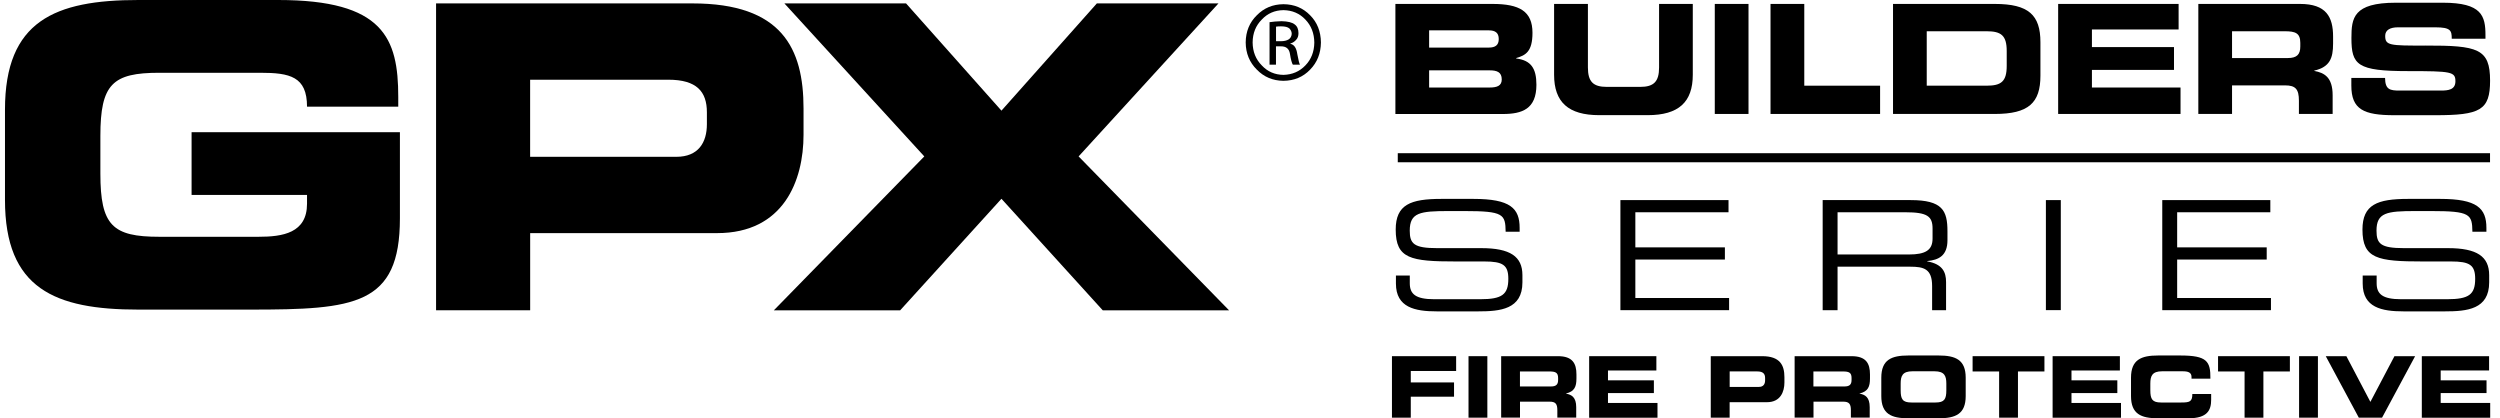 <svg width="251" height="42" viewBox="0 0 251 42" fill="none" xmlns="http://www.w3.org/2000/svg">
<g clip-path="url(#clip0_1459_518)">
<path d="M0.5 11.006C0.5 2.102 5.498 0 13.9 0H27.928C38.508 0 39.985 3.826 39.985 9.744V10.71H30.825C30.825 7.683 29.105 7.306 26.123 7.306H15.997C11.295 7.306 10.078 8.442 10.078 13.647V17.428C10.078 22.637 11.295 23.773 15.997 23.773H25.957C28.391 23.773 30.825 23.396 30.825 20.454V19.574H19.235V13.274H40.151V21.927C40.151 30.661 35.616 31.084 25.117 31.084H13.9C5.498 31.084 0.5 28.982 0.5 20.077V11.006Z" fill="black"/>
<path d="M43.781 0.342H69.525C78.507 0.342 80.675 4.855 80.675 10.895V13.53C80.675 18.129 78.682 23.405 72 23.405H53.229V31.151H43.781V0.342ZM53.225 15.744H67.904C70.123 15.744 70.972 14.298 70.972 12.471V11.276C70.972 9.193 69.948 8.003 67.101 8.003H53.225V15.744Z" fill="black"/>
<path d="M92.799 15.704L78.753 0.342H90.967L100.546 11.11L110.124 0.342H122.334L108.292 15.704L123.398 31.156H110.717L100.546 19.956L90.375 31.156H77.693L92.799 15.704Z" fill="black"/>
<path d="M128.863 0.422C129.941 0.431 130.83 0.804 131.535 1.531C132.249 2.245 132.608 3.157 132.621 4.261C132.608 5.357 132.249 6.264 131.535 6.992C130.834 7.728 129.936 8.105 128.849 8.114C127.79 8.101 126.901 7.728 126.187 6.992C125.45 6.264 125.077 5.352 125.068 4.261C125.077 3.157 125.455 2.245 126.187 1.531C126.901 0.804 127.785 0.435 128.849 0.422H128.863ZM128.845 1.019C127.983 1.033 127.26 1.347 126.685 1.962C126.083 2.564 125.773 3.327 125.764 4.261C125.773 5.195 126.083 5.963 126.685 6.569C127.26 7.189 127.987 7.508 128.863 7.517C129.743 7.494 130.475 7.18 131.059 6.569C131.647 5.963 131.943 5.2 131.957 4.279C131.948 3.345 131.647 2.573 131.059 1.962C130.479 1.347 129.748 1.033 128.863 1.019H128.845V1.019ZM128.113 6.493H127.462V2.227C127.794 2.173 128.198 2.142 128.67 2.128C129.298 2.142 129.739 2.25 129.986 2.452C130.241 2.636 130.367 2.928 130.367 3.332C130.367 3.61 130.291 3.83 130.134 3.996C129.977 4.18 129.788 4.302 129.554 4.369V4.4C129.932 4.472 130.165 4.818 130.25 5.438C130.363 6.053 130.453 6.403 130.52 6.493H129.801C129.703 6.349 129.604 5.986 129.51 5.402C129.433 4.89 129.123 4.643 128.593 4.652H128.108V6.493H128.113ZM128.113 4.136H128.625C128.926 4.136 129.177 4.077 129.375 3.96C129.568 3.839 129.671 3.651 129.689 3.399C129.689 3.202 129.613 3.026 129.46 2.86C129.294 2.717 129.02 2.645 128.625 2.645C128.405 2.645 128.234 2.654 128.113 2.676V4.136Z" fill="black"/>
<path d="M249.999 15.379H140.336V16.291H249.999V15.379Z" fill="black"/>
<path d="M140.098 0.395H149.847C152.55 0.395 153.861 1.126 153.861 3.295C153.861 5.19 153.17 5.554 152.227 5.828V5.873C153.704 6.057 154.256 6.852 154.256 8.513C154.256 10.943 152.824 11.446 150.888 11.446H140.098V0.395ZM143.484 4.777H149.483C150.107 4.777 150.475 4.548 150.475 3.92C150.475 3.277 150.103 3.048 149.483 3.048H143.484V4.777ZM143.484 8.787H149.559C150.291 8.787 150.776 8.621 150.776 7.979C150.776 7.234 150.287 7.063 149.559 7.063H143.484V8.787Z" fill="black"/>
<path d="M156.04 0.395H159.426V6.771C159.426 8.177 159.934 8.724 161.317 8.724H164.676C166.063 8.724 166.571 8.172 166.571 6.771V0.395H169.956V7.503C169.956 10.251 168.537 11.562 165.421 11.562H160.567C157.455 11.562 156.031 10.251 156.031 7.503V0.395H156.04Z" fill="black"/>
<path d="M172.164 0.395H175.55V11.441H172.164V0.395Z" fill="black"/>
<path d="M177.764 0.395H181.15V8.603H188.762V11.441H177.76V0.395H177.764Z" fill="black"/>
<path d="M190.059 0.395H200.284C203.669 0.395 204.859 1.508 204.859 4.238V7.597C204.859 10.328 203.669 11.441 200.284 11.441H190.059V0.395ZM193.444 8.603H199.457C200.908 8.603 201.474 8.195 201.474 6.618V5.123C201.474 3.551 200.908 3.138 199.457 3.138H193.444V8.603Z" fill="black"/>
<path d="M206.643 0.395H218.732V2.959H210.029V4.728H218.269V7.018H210.029V8.787H218.925V11.441H206.639V0.395H206.643Z" fill="black"/>
<path d="M220.707 0.395H230.932C233.545 0.395 234.242 1.692 234.242 3.673V4.378C234.242 5.855 233.905 6.726 232.351 7.09V7.121C233.357 7.305 234.197 7.75 234.197 9.564V11.441H230.811V10.112C230.811 8.954 230.474 8.572 229.423 8.572H224.097V11.441H220.712V0.395H220.707ZM224.097 5.828H229.697C230.613 5.828 230.95 5.46 230.95 4.67V4.301C230.95 3.322 230.456 3.138 229.392 3.138H224.097V5.828Z" fill="black"/>
<path d="M236.074 7.827H239.46C239.474 8.999 239.95 9.093 240.924 9.093H245.073C245.792 9.093 246.524 9.017 246.524 8.163C246.524 7.202 246.124 7.139 241.759 7.139C236.662 7.139 236.083 6.529 236.083 3.812C236.083 1.814 236.267 0.273 240.538 0.273H245.271C249.178 0.273 249.541 1.598 249.541 3.538V3.888H246.155C246.155 3.08 246.066 2.743 244.507 2.743H240.753C239.99 2.743 239.474 3.004 239.474 3.596C239.474 4.557 239.887 4.589 243.52 4.575C248.782 4.562 250.004 4.881 250.004 8.1C250.004 11.078 248.998 11.567 244.498 11.567H240.394C237.309 11.567 236.074 10.988 236.074 8.59V7.827Z" fill="black"/>
<path d="M140.138 27.661H141.543V28.438C141.543 29.52 142.123 30.041 143.986 30.041H148.625C150.794 30.041 151.436 29.578 151.436 27.993C151.436 26.606 150.888 26.251 149.025 26.251H146.187C141.624 26.251 140.129 25.977 140.129 23.049C140.129 20.535 141.624 19.969 144.709 19.969H147.929C151.643 19.969 152.572 20.916 152.572 22.883V23.265H151.167C151.14 21.509 150.956 21.19 147.031 21.19H145.446C142.563 21.19 141.539 21.343 141.539 23.157C141.539 24.473 141.957 24.913 144.287 24.913H148.715C151.629 24.913 152.851 25.753 152.851 27.63V28.348C152.851 31.06 150.623 31.262 148.409 31.262H144.26C142.078 31.262 140.151 30.881 140.151 28.469V27.661H140.138Z" fill="black"/>
<path d="M162.689 20.09H173.543V21.311H164.189V24.836H173.179V26.058H164.189V29.92H173.601V31.141H162.689V20.09Z" fill="black"/>
<path d="M182.996 20.09H191.833C195.022 20.09 195.525 21.141 195.525 23.22V24.118C195.525 25.676 194.64 26.103 193.495 26.21V26.242C195.022 26.516 195.385 27.311 195.385 28.317V31.141H193.984V28.716C193.984 26.987 193.145 26.776 191.784 26.776H184.491V31.141H182.996V20.09V20.09ZM191.663 25.55C193.329 25.55 194.029 25.106 194.029 23.952V22.946C194.029 21.711 193.495 21.311 191.295 21.311H184.491V25.55H191.663V25.55Z" fill="black"/>
<path d="M205.408 20.09H206.904V31.137H205.408V20.09Z" fill="black"/>
<path d="M217.092 20.09H227.941V21.311H218.587V24.836H227.577V26.058H218.587V29.92H228.004V31.141H217.092V20.09Z" fill="black"/>
<path d="M237.214 27.661H238.615V28.438C238.615 29.52 239.199 30.041 241.058 30.041H245.696C247.87 30.041 248.508 29.578 248.508 27.993C248.508 26.606 247.955 26.251 246.092 26.251H243.254C238.691 26.251 237.191 25.977 237.191 23.049C237.191 20.535 238.691 19.969 241.772 19.969H244.991C248.701 19.969 249.635 20.916 249.635 22.883V23.265H248.229C248.202 21.509 248.018 21.19 244.093 21.19H242.508C239.625 21.19 238.601 21.343 238.601 23.157C238.601 24.473 239.015 24.913 241.35 24.913H245.777C248.692 24.913 249.913 25.753 249.913 27.63V28.348C249.913 31.06 247.686 31.262 245.467 31.262H241.323C239.136 31.262 237.214 30.881 237.214 28.469V27.661V27.661Z" fill="black"/>
<path d="M139.752 35.76H146.196V37.246H141.642V38.396H145.985V39.828H141.642V41.934H139.752V35.76V35.76Z" fill="black"/>
<path d="M147.439 35.76H149.33V41.934H147.439V35.76Z" fill="black"/>
<path d="M150.713 35.76H156.425C157.88 35.76 158.275 36.487 158.275 37.596V37.992C158.275 38.818 158.086 39.303 157.22 39.509V39.518C157.781 39.622 158.252 39.869 158.252 40.883V41.93H156.357V41.189C156.357 40.542 156.169 40.327 155.585 40.327H152.608V41.93H150.717V35.76H150.713ZM152.603 38.8H155.729C156.241 38.8 156.434 38.593 156.434 38.149V37.947C156.434 37.399 156.155 37.295 155.563 37.295H152.603V38.8Z" fill="black"/>
<path d="M159.551 35.76H166.3V37.197H161.441V38.185H166.049V39.465H161.441V40.457H166.412V41.939H159.551V35.76Z" fill="black"/>
<path d="M171.764 35.76H176.924C178.72 35.76 179.156 36.667 179.156 37.875V38.405C179.156 39.325 178.756 40.38 177.413 40.38H173.655V41.934H171.76V35.76H171.764ZM173.659 38.845H176.601C177.045 38.845 177.216 38.557 177.216 38.189V37.951C177.216 37.533 177.009 37.291 176.439 37.291H173.659V38.845Z" fill="black"/>
<path d="M180.18 35.76H185.896C187.356 35.76 187.746 36.487 187.746 37.596V37.992C187.746 38.818 187.558 39.303 186.691 39.509V39.518C187.252 39.622 187.719 39.869 187.719 40.883V41.93H185.829V41.189C185.829 40.542 185.64 40.327 185.052 40.327H182.075V41.93H180.18V35.76ZM182.07 38.8H185.196C185.708 38.8 185.896 38.593 185.896 38.149V37.947C185.896 37.399 185.627 37.295 185.025 37.295H182.066V38.8H182.07Z" fill="black"/>
<path d="M188.883 37.923C188.883 36.118 189.898 35.691 191.6 35.691H194.635C196.342 35.691 197.356 36.118 197.356 37.923V39.764C197.356 41.569 196.342 41.996 194.635 41.996H191.6C189.893 41.996 188.883 41.569 188.883 39.764V37.923ZM190.827 39.176C190.827 40.07 191.011 40.411 191.909 40.411H194.325C195.223 40.411 195.412 40.07 195.412 39.176V38.511C195.412 37.744 195.223 37.277 194.227 37.277H192.008C191.011 37.277 190.827 37.744 190.827 38.511V39.176V39.176Z" fill="black"/>
<path d="M198.045 35.76H205.261V37.295H202.603V41.934H200.712V37.295H198.049V35.76H198.045Z" fill="black"/>
<path d="M206.082 35.76H212.836V37.197H207.977V38.185H212.58V39.465H207.977V40.457H212.948V41.939H206.082V35.76Z" fill="black"/>
<path d="M213.953 37.923C213.953 36.118 214.968 35.691 216.67 35.691H218.897C221.587 35.691 221.942 36.271 221.924 38.017H220.029V37.847C220.029 37.402 219.701 37.277 219.144 37.277H217.079C216.082 37.277 215.893 37.744 215.893 38.511V39.176C215.893 40.07 216.082 40.411 216.975 40.411H218.996C219.854 40.411 220.11 40.326 220.11 39.558H222V40.137C222 41.179 221.627 41.996 219.723 41.996H216.67C214.964 41.996 213.953 41.569 213.953 39.764V37.923V37.923Z" fill="black"/>
<path d="M222.688 35.76H229.904V37.295H227.245V41.934H225.355V37.295H222.692V35.76H222.688Z" fill="black"/>
<path d="M230.828 35.76H232.719V41.934H230.828V35.76Z" fill="black"/>
<path d="M233.506 35.76H235.576L237.987 40.349L240.403 35.76H242.478L239.159 41.934H236.824L233.506 35.76Z" fill="black"/>
<path d="M243.15 35.76H249.904V37.197H245.045V38.185H249.648V39.465H245.045V40.457H250.016V41.939H243.15V35.76Z" fill="black"/>
</g>
<defs>
<clipPath id="clip0_1459_518">
<rect width="249.517" height="42" fill="white" transform="translate(0.5)"/>
</clipPath>
</defs>
</svg>
